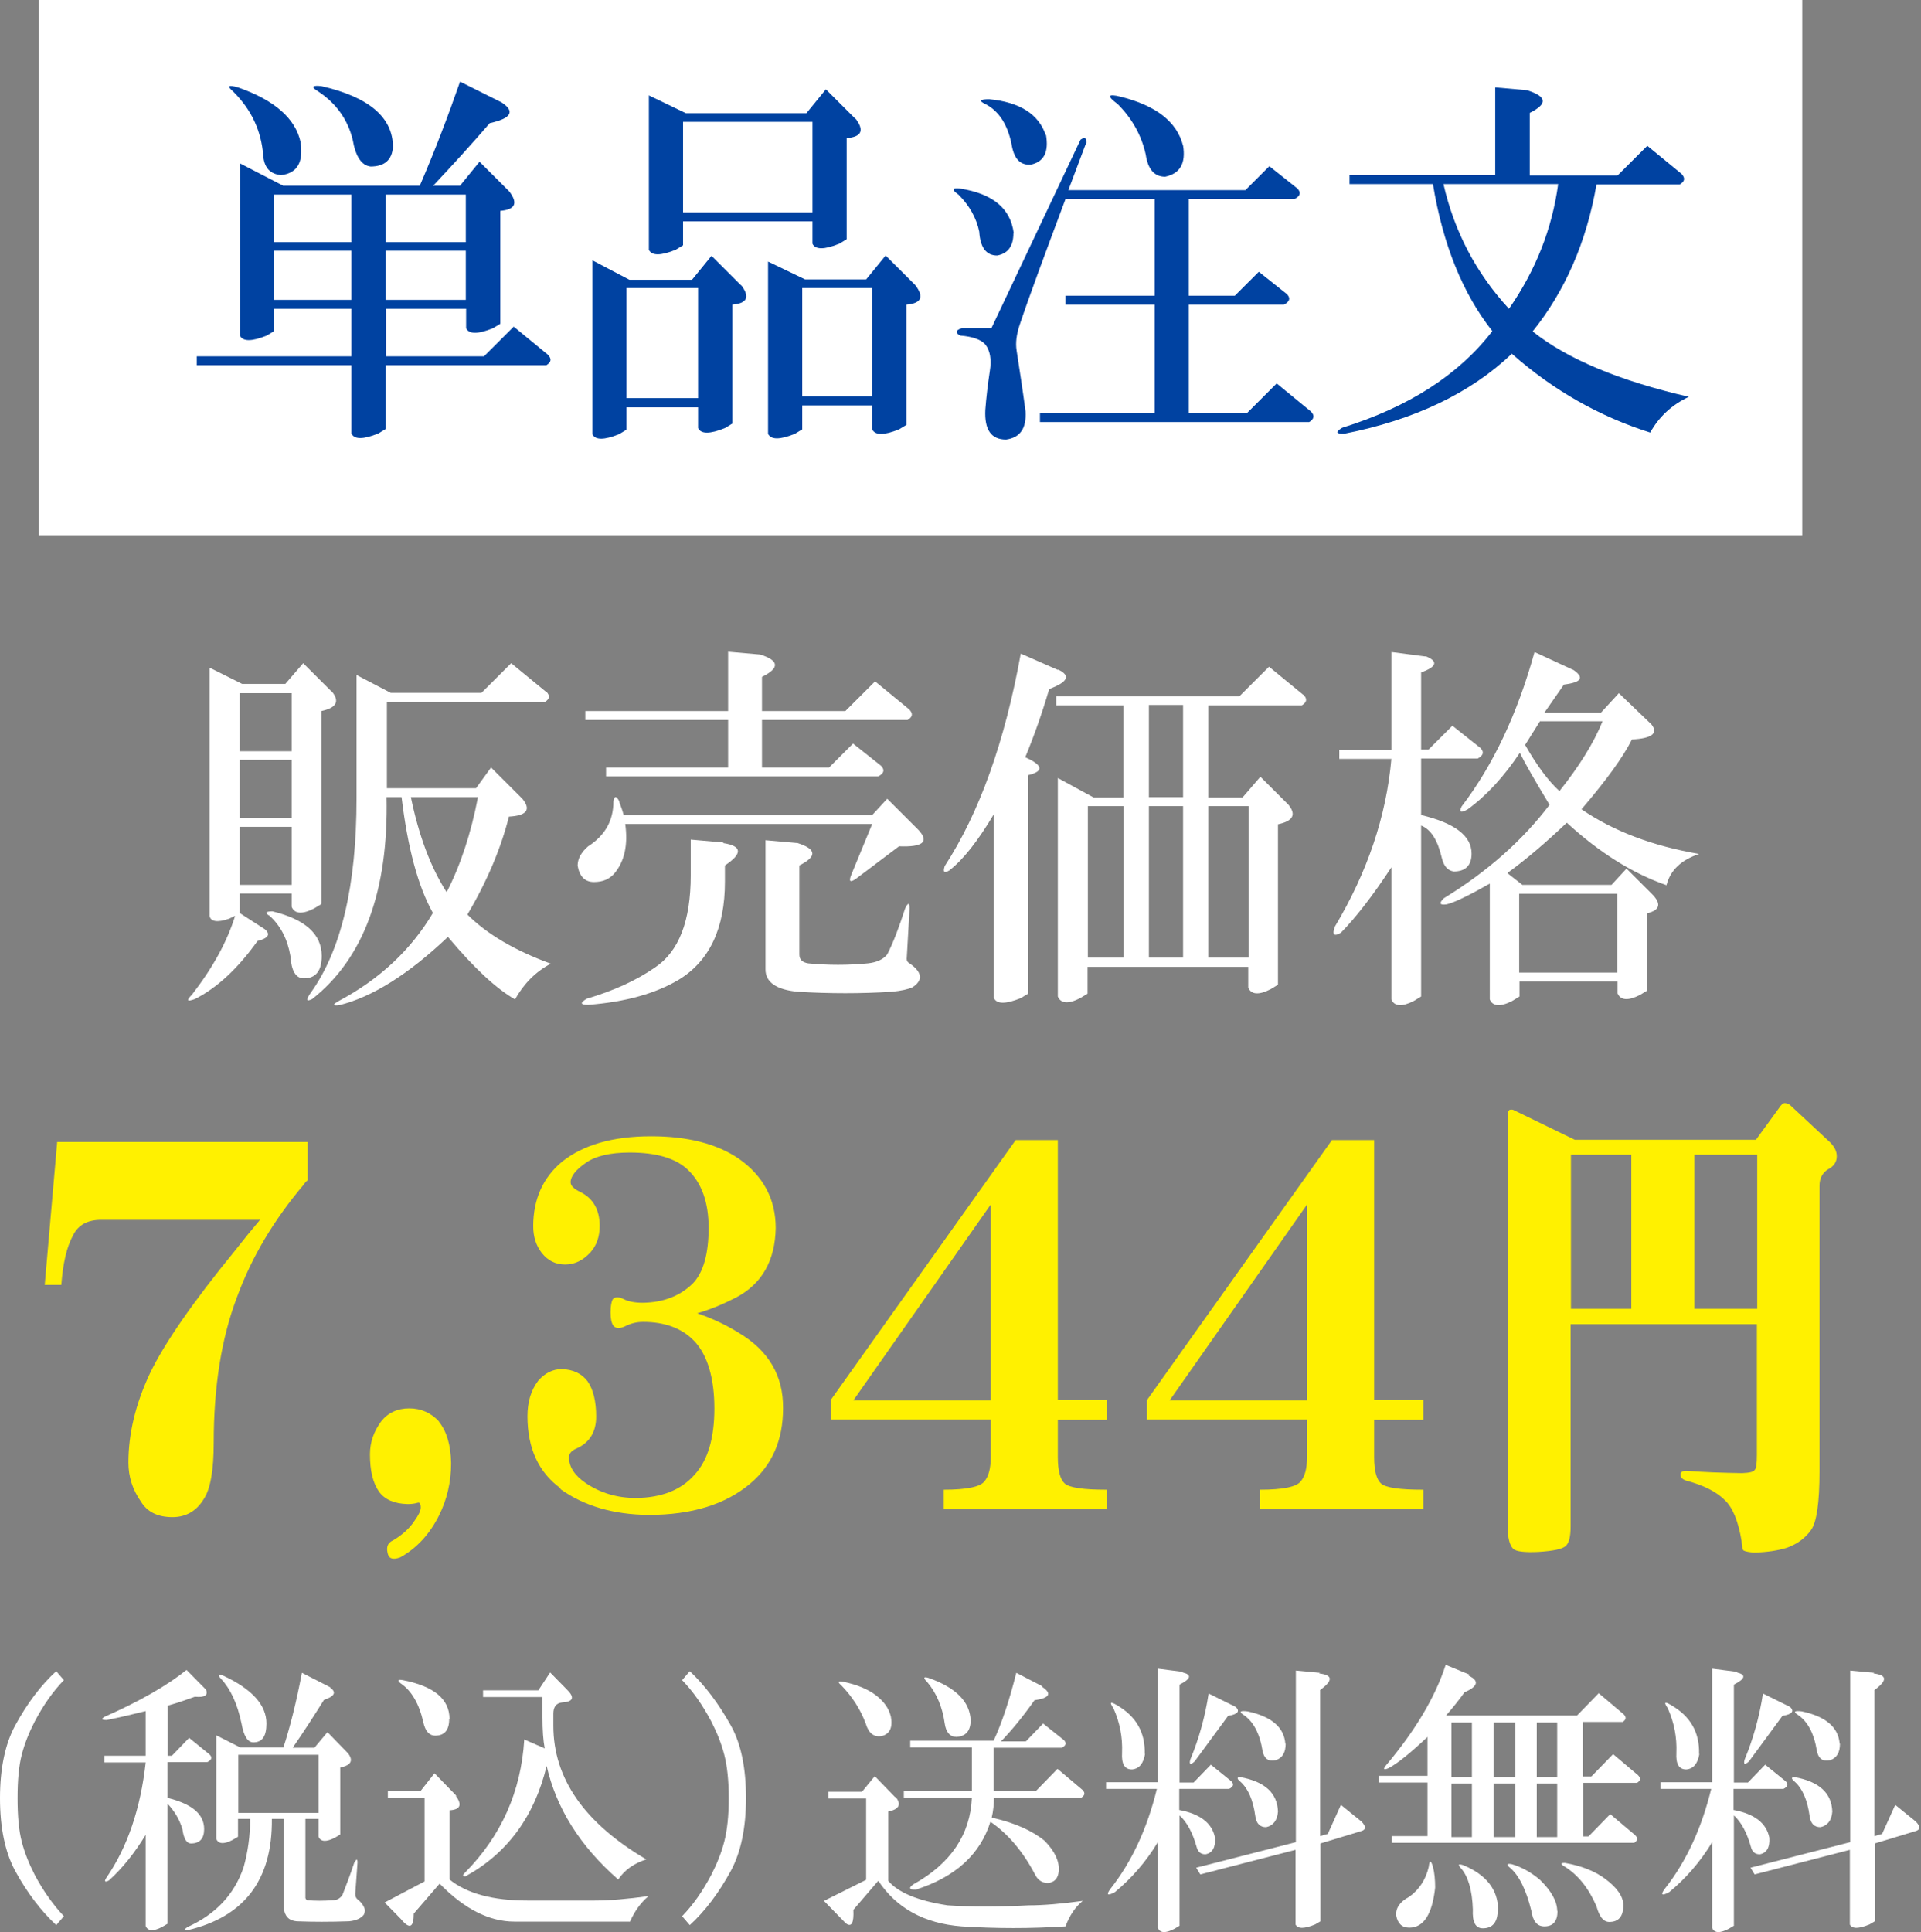 <svg width="177" height="178" viewBox="0 0 177 178" fill="none" xmlns="http://www.w3.org/2000/svg">
<rect x="0" y="0" width="177" height="178" fill="#808080" stroke="none"/>
<path d="M166.061 0H3.591V49.314H166.061V0Z" fill="white"/>
<path d="M46.218 9.434C47.484 10.257 47.131 10.903 45.129 11.344C43.48 13.254 41.744 15.165 39.918 17.104H42.391L44.187 14.9L46.925 17.633C47.749 18.721 47.484 19.308 46.1 19.426V29.829L45.423 30.241C44.04 30.799 43.215 30.799 42.95 30.241V28.448H35.562V32.827H44.599L47.337 30.094L50.487 32.68C50.84 33.062 50.811 33.356 50.34 33.65H35.532V39.528L34.855 39.939C33.471 40.497 32.647 40.497 32.382 39.939V33.65H18.134V32.827H32.382V28.448H25.258V30.505L24.581 30.917C23.198 31.475 22.373 31.475 22.108 30.917V15.047L26.082 17.104H38.682C40.066 13.901 41.273 10.727 42.391 7.523L46.218 9.434ZM27.701 13.137C27.966 14.959 27.378 15.958 25.906 16.134C24.905 16.046 24.346 15.458 24.257 14.342C24.081 12.049 23.168 10.11 21.52 8.464C20.872 7.906 21.019 7.788 21.932 8.052C25.317 9.228 27.23 10.932 27.701 13.107V13.137ZM25.258 22.306H32.382V17.927H25.258V22.306ZM25.258 27.625H32.382V23.099H25.258V27.625ZM36.209 13.548C36.121 14.724 35.444 15.341 34.148 15.341C33.324 15.253 32.765 14.43 32.5 12.872C32.029 10.962 30.94 9.463 29.203 8.346C28.643 7.994 28.791 7.847 29.615 7.935C34.001 8.934 36.209 10.815 36.209 13.548ZM35.532 22.306H42.921V17.927H35.532V22.306ZM35.532 27.625H42.921V23.099H35.532V27.625Z" fill="#0042A1"/>
<path d="M68.297 26.273C69.121 27.361 68.856 27.948 67.473 28.066V39.028L66.796 39.439C65.412 39.998 64.588 39.998 64.323 39.439V37.529H57.729V39.586L57.051 39.998C55.668 40.556 54.844 40.556 54.579 39.998V23.981L57.993 25.774H63.763L65.559 23.57L68.297 26.303V26.273ZM57.729 36.677H64.323V26.538H57.729V36.677ZM78.836 10.932C79.66 12.02 79.395 12.608 78.011 12.725V22.041L77.334 22.453C75.951 23.011 75.127 23.011 74.862 22.453V20.395H62.939V22.6L62.262 23.011C60.879 23.57 60.054 23.57 59.789 23.011V8.787L63.204 10.433H74.302L76.098 8.229L78.836 10.962V10.932ZM62.939 19.573H74.862V11.226H62.939V19.573ZM84.341 26.273C85.165 27.361 84.9 27.948 83.516 28.066V39.145L82.839 39.557C81.456 40.115 80.632 40.115 80.367 39.557V37.353H73.92V39.557L73.243 39.968C71.859 40.527 71.035 40.527 70.77 39.968V24.099L74.185 25.744H79.807L81.603 23.54L84.341 26.273ZM73.92 36.53H80.367V26.538H73.92V36.53Z" fill="#0042A1"/>
<path d="M93.378 21.483C93.378 22.659 92.878 23.364 91.877 23.54C90.876 23.54 90.317 22.805 90.228 21.336C89.963 20.072 89.316 18.926 88.315 17.927C87.667 17.486 87.726 17.28 88.462 17.369C91.465 17.839 93.113 19.191 93.408 21.483H93.378ZM100.09 13.137L98.442 17.515H114.751L116.958 15.311L119.549 17.369C119.902 17.751 119.814 18.044 119.284 18.338H109.54V27.243H113.779L115.987 25.039L118.578 27.096C118.931 27.478 118.842 27.772 118.313 28.066H109.54V38.058H114.898L117.635 35.325L120.785 37.911C121.139 38.264 121.109 38.587 120.638 38.881H95.822V38.058H106.39V28.066H98.177V27.243H106.39V18.338H98.177C96.263 23.452 94.821 27.331 93.938 29.976C93.673 30.799 93.555 31.563 93.673 32.298C93.938 34.032 94.232 35.913 94.497 37.911C94.585 39.469 93.997 40.321 92.701 40.497C91.318 40.497 90.7 39.586 90.788 37.764C90.876 36.589 91.023 35.384 91.2 34.208C91.377 33.121 91.229 32.298 90.788 31.739C90.405 31.299 89.64 31.005 88.462 30.917C87.991 30.652 88.05 30.417 88.609 30.241H91.347L99.56 12.872C99.914 12.608 100.12 12.696 100.12 13.137H100.09ZM96.381 12.431C96.646 13.989 96.204 14.9 94.998 15.164C93.997 15.253 93.408 14.606 93.202 13.254C92.819 11.432 92.024 10.198 90.729 9.551C90.17 9.287 90.317 9.14 91.141 9.14C93.967 9.404 95.704 10.521 96.352 12.431H96.381ZM109.01 13.401C109.275 15.047 108.745 15.987 107.362 16.281C106.361 16.281 105.772 15.605 105.566 14.224C105.183 12.49 104.329 10.932 102.975 9.581C101.974 8.846 102.063 8.611 103.24 8.905C106.537 9.728 108.451 11.226 109.01 13.431V13.401Z" fill="#0042A1"/>
<path d="M140.803 8.346C142.54 8.905 142.599 9.581 140.951 10.403V16.164H149.046L151.784 13.431L154.934 16.017C155.287 16.399 155.258 16.693 154.787 16.986H147.103C146.191 22.276 144.218 26.802 141.216 30.535C144.424 33.091 149.223 35.09 155.611 36.559C154.051 37.294 152.873 38.381 152.049 39.851C147.398 38.381 143.129 35.971 139.302 32.592C135.475 36.236 130.294 38.705 123.818 39.968C123.082 39.968 123.052 39.792 123.67 39.41C129.794 37.5 134.415 34.531 137.506 30.505C134.769 27.037 132.943 22.512 132.031 16.957H124.347V16.134H137.771V8.052L140.774 8.317L140.803 8.346ZM133.002 16.957C134.003 21.336 136.005 25.157 139.037 28.448C141.51 24.892 143.011 21.072 143.571 16.957H133.002Z" fill="#0042A1"/>
<path d="M30.587 63.714C31.322 64.625 30.999 65.213 29.615 65.507V83.287L28.938 83.698C27.849 84.257 27.142 84.198 26.877 83.551V82.317H22.079V84.11L24.404 85.609C24.964 86.079 24.728 86.431 23.727 86.696C21.902 89.253 19.989 91.016 17.957 92.045C17.221 92.309 17.133 92.192 17.692 91.633C19.606 89.165 20.931 86.755 21.667 84.374L21.107 84.639C20.018 85.021 19.4 84.903 19.312 84.374V61.51L22.314 63.009H26.288L27.937 61.099L30.528 63.685L30.587 63.714ZM22.079 69.21H26.877V63.861H22.079V69.21ZM22.079 75.352H26.877V70.003H22.079V75.352ZM22.079 81.524H26.877V76.175H22.079V81.524ZM29.645 88.077C29.645 89.459 29.085 90.134 27.996 90.134C27.26 90.134 26.848 89.459 26.759 88.077C26.495 86.52 25.847 85.285 24.846 84.374C24.375 84.11 24.463 83.963 25.111 83.963C28.114 84.698 29.645 86.049 29.645 88.077ZM50.34 63.714C50.693 64.096 50.663 64.39 50.192 64.684H35.65V72.619H43.863L45.247 70.709L48.132 73.589C48.956 74.588 48.544 75.146 46.895 75.234C46.159 78.144 44.894 81.171 43.068 84.257C44.894 86.079 47.455 87.578 50.752 88.782C49.368 89.517 48.279 90.605 47.455 92.074C45.718 91.075 43.657 89.165 41.273 86.314C37.622 89.782 34.266 91.868 31.264 92.603C30.616 92.691 30.616 92.544 31.264 92.192C35.002 90.193 37.887 87.489 39.889 84.11C38.505 81.641 37.563 78.085 37.004 73.442H35.62C35.797 82.111 33.501 88.312 28.761 92.045C28.202 92.309 28.173 92.133 28.614 91.486C31.44 87.578 32.853 81.582 32.853 73.559V62.186L36.003 63.832H44.364L47.101 61.099L50.251 63.685L50.34 63.714ZM37.858 73.442C38.594 76.998 39.683 79.907 41.155 82.2C42.421 79.731 43.392 76.821 44.04 73.442H37.858Z" fill="white"/>
<path d="M57.051 73.853C57.228 74.323 57.375 74.735 57.464 75.088H80.367L81.75 73.589L84.635 76.469C85.636 77.556 85.047 78.056 82.839 77.968L78.865 80.965C78.306 81.347 78.188 81.2 78.453 80.554L80.367 75.91H57.611C57.876 77.821 57.552 79.32 56.639 80.436C56.168 80.995 55.55 81.259 54.726 81.259C53.902 81.259 53.401 80.76 53.224 79.76C53.224 79.114 53.548 78.526 54.196 77.968C55.756 76.968 56.522 75.587 56.522 73.853C56.61 73.295 56.786 73.295 57.081 73.853H57.051ZM66.648 77.674C68.385 77.938 68.444 78.644 66.796 79.731V81.23C66.796 85.52 65.382 88.518 62.556 90.252C60.437 91.516 57.67 92.309 54.196 92.574C53.46 92.574 53.431 92.397 54.049 92.015C56.522 91.281 58.612 90.34 60.349 89.135C62.556 87.666 63.646 84.844 63.646 80.642V77.35L66.648 77.615V77.674ZM70.063 60.305C71.8 60.864 71.859 61.539 70.21 62.362V65.507H77.894L80.632 62.774L83.781 65.36C84.135 65.742 84.105 66.036 83.634 66.33H70.21V70.709H76.392L78.6 68.504L81.191 70.562C81.544 70.944 81.456 71.238 80.926 71.531H55.844V70.709H67.09V66.33H53.931V65.507H67.09V60.041L70.093 60.305H70.063ZM73.507 77.674C75.244 78.232 75.303 78.908 73.655 79.731V87.93C73.655 88.4 73.92 88.665 74.479 88.753C76.304 88.93 78.129 88.93 79.954 88.753C80.779 88.665 81.368 88.4 81.75 87.93C82.309 86.843 82.839 85.432 83.399 83.698C83.664 83.14 83.811 83.14 83.811 83.698L83.546 88.342C83.546 88.518 83.634 88.665 83.811 88.753C84.988 89.576 85.077 90.311 84.076 90.957C83.693 91.134 83.075 91.281 82.162 91.369C79.336 91.545 76.451 91.545 73.537 91.369C71.535 91.192 70.534 90.487 70.534 89.312V77.409L73.537 77.674H73.507Z" fill="white"/>
<path d="M97.5 61.686C98.677 62.245 98.412 62.833 96.675 63.479C96.028 65.683 95.292 67.77 94.467 69.768C96.116 70.503 96.204 71.061 94.732 71.414V91.545L94.055 91.957C92.672 92.515 91.847 92.515 91.582 91.957V74.999C90.111 77.468 88.756 79.202 87.461 80.201C86.99 80.466 86.872 80.348 87.049 79.79C90.258 74.852 92.583 68.328 94.055 60.217L97.47 61.716L97.5 61.686ZM120.108 64.008C120.461 64.39 120.432 64.684 119.961 64.978H111.336V73.471H114.485L116.134 71.561L118.725 74.147C119.461 75.058 119.137 75.646 117.753 75.94V90.722L117.076 91.134C115.987 91.692 115.28 91.633 115.015 90.987V89.076H100.208V91.545L99.531 91.957C98.442 92.515 97.735 92.456 97.47 91.809V71.678L100.767 73.471H103.505V64.978H97.323V64.155H114.191L116.929 61.422L120.079 64.008H120.108ZM100.237 88.224H103.534V74.265H100.237V88.224ZM105.86 73.442H109.01V64.948H105.86V73.442ZM105.86 88.224H109.01V74.265H105.86V88.224ZM111.336 88.224H115.045V74.265H111.336V88.224Z" fill="white"/>
<path d="M131.354 60.452C132.531 60.922 132.413 61.422 130.942 61.951V69.063H131.619L133.827 66.859L136.417 68.916C136.77 69.298 136.682 69.592 136.152 69.886H130.942V75.088C134.033 75.822 135.593 76.998 135.593 78.644C135.593 79.731 135.033 80.289 133.944 80.289C133.385 80.201 133.032 79.79 132.855 79.055C132.472 77.409 131.854 76.41 130.942 76.057V91.809L130.264 92.221C129.175 92.779 128.469 92.721 128.204 92.074V79.907C126.467 82.552 124.907 84.551 123.553 85.932C122.905 86.314 122.728 86.108 122.993 85.374C125.996 80.348 127.733 75.205 128.204 69.915H123.405V69.092H128.204V60.07L131.354 60.481V60.452ZM144.925 61.686C146.014 62.421 145.749 62.862 144.1 63.068L142.305 65.654H147.515L149.164 63.861L152.167 66.741C152.814 67.564 152.196 68.034 150.371 68.122C149.547 69.768 147.986 71.914 145.72 74.558C148.634 76.557 152.255 77.938 156.553 78.673C154.904 79.231 153.903 80.172 153.55 81.553C150.43 80.466 147.368 78.555 144.365 75.793C142.452 77.615 140.627 79.172 138.89 80.436L140.274 81.524H148.487L149.87 80.025L152.196 82.347C153.109 83.257 152.961 83.845 151.784 84.139V91.251L151.107 91.663C150.018 92.221 149.311 92.162 149.046 91.516V90.428H140.009V91.809L139.331 92.221C138.242 92.779 137.536 92.721 137.271 92.074V81.406C135.357 82.493 134.033 83.14 133.297 83.316C132.649 83.404 132.561 83.228 133.032 82.758C137.065 80.289 140.303 77.409 142.776 74.147C141.392 71.855 140.48 70.268 140.038 69.357C138.566 71.561 136.976 73.295 135.24 74.558C134.592 74.941 134.415 74.823 134.68 74.294C137.595 70.474 139.832 65.713 141.392 60.07L144.954 61.716L144.925 61.686ZM139.979 89.605H149.017V82.347H139.979V89.605ZM140.538 68.651C141.628 70.562 142.687 71.972 143.688 72.883C145.514 70.591 146.838 68.475 147.663 66.447H141.893L140.509 68.651H140.538Z" fill="white"/>
<path d="M28.349 108.737C28.349 108.737 28.114 108.914 28.084 109.002C28.055 109.031 28.025 109.061 28.025 109.09C25.258 112.352 23.198 115.791 21.843 119.493C20.401 123.285 19.694 127.752 19.694 132.924C19.694 135.422 19.4 137.156 18.782 138.096C18.105 139.213 17.133 139.771 15.897 139.771C14.543 139.771 13.571 139.301 12.982 138.331C12.217 137.244 11.834 136.039 11.834 134.746C11.834 132.101 12.482 129.368 13.807 126.547C15.131 123.784 17.751 119.993 21.667 115.203C22.52 114.115 23.286 113.175 23.963 112.381H9.332C8.066 112.381 7.213 112.852 6.742 113.792C6.153 114.85 5.799 116.378 5.652 118.377H4.122L5.27 105.211H28.349V108.796V108.737Z" fill="#FFF100"/>
<path d="M40.448 130.984C41.155 131.866 41.538 133.13 41.567 134.805C41.567 136.539 41.184 138.155 40.448 139.625C39.594 141.329 38.417 142.622 36.886 143.474C36.18 143.739 35.797 143.592 35.709 143.034C35.591 142.505 35.738 142.123 36.209 141.917C37.063 141.417 37.74 140.8 38.181 140.124C38.564 139.595 38.77 139.184 38.77 138.89C38.77 138.508 38.653 138.39 38.476 138.449C38.181 138.537 37.887 138.567 37.563 138.567C36.327 138.537 35.473 138.155 34.943 137.45C34.355 136.627 34.09 135.481 34.09 133.982C34.09 132.836 34.472 131.837 35.12 130.955C35.738 130.161 36.621 129.75 37.711 129.75C38.8 129.75 39.712 130.161 40.448 130.955V130.984Z" fill="#FFF100"/>
<path d="M51.664 137.127C49.633 135.657 48.603 133.424 48.603 130.485C48.603 129.162 48.926 128.075 49.603 127.193C50.222 126.488 50.958 126.135 51.752 126.135C52.812 126.165 53.607 126.547 54.137 127.252C54.667 128.016 54.932 129.103 54.932 130.514C54.932 131.925 54.314 132.924 53.107 133.453C52.636 133.659 52.429 133.923 52.429 134.276C52.429 135.128 52.93 135.922 53.96 136.627C55.315 137.538 56.845 138.008 58.612 138.008C60.967 137.979 62.762 137.273 63.999 135.863C65.235 134.511 65.824 132.483 65.824 129.75C65.824 127.017 65.206 124.842 63.969 123.549C62.851 122.374 61.261 121.786 59.259 121.786C58.7 121.786 58.17 121.903 57.64 122.168C57.11 122.432 56.727 122.403 56.522 122.138C56.345 121.903 56.257 121.492 56.257 120.904C56.257 120.316 56.345 119.905 56.463 119.699C56.669 119.464 56.992 119.464 57.434 119.67C57.876 119.905 58.494 120.022 59.23 120.022C61.114 119.993 62.645 119.405 63.822 118.259C64.794 117.26 65.294 115.555 65.294 113.116C65.294 110.765 64.646 108.972 63.381 107.767C62.262 106.709 60.496 106.18 58.023 106.18C56.227 106.18 54.873 106.504 53.99 107.121C53.048 107.767 52.577 108.385 52.577 108.914C52.577 109.237 52.871 109.531 53.489 109.825C54.667 110.412 55.256 111.47 55.256 112.94C55.256 113.939 54.961 114.762 54.402 115.379C53.725 116.114 52.959 116.496 52.076 116.496C51.193 116.496 50.487 116.143 49.927 115.438C49.397 114.762 49.133 113.939 49.133 112.969C49.133 110.471 50.045 108.473 51.782 107.033C53.725 105.475 56.463 104.682 59.995 104.682C63.322 104.682 66.03 105.358 68.061 106.739C70.328 108.326 71.476 110.471 71.476 113.146C71.417 116.143 70.21 118.289 67.796 119.552C66.648 120.14 65.471 120.64 64.234 120.992C65.559 121.433 66.825 122.021 68.061 122.785C70.829 124.431 72.183 126.752 72.153 129.75C72.153 132.659 71.152 134.981 69.121 136.686C66.854 138.596 63.763 139.566 59.76 139.566C56.522 139.536 53.813 138.743 51.635 137.185L51.664 137.127Z" fill="#FFF100"/>
<path d="M102.004 129.015V130.808H97.47V134.276C97.47 135.51 97.706 136.304 98.088 136.656C98.53 137.068 99.825 137.244 102.004 137.244V139.037H86.961V137.244C89.08 137.244 90.317 136.98 90.699 136.48C91.082 136.039 91.288 135.304 91.288 134.246V130.779H76.54V128.986L93.584 105.034H97.47V128.986H102.004V129.015ZM78.63 129.015H91.288V110.971L78.63 129.015Z" fill="#FFF100"/>
<path d="M131.148 129.015V130.808H126.614V134.276C126.614 135.51 126.85 136.304 127.232 136.656C127.674 137.068 128.969 137.244 131.148 137.244V139.037H116.105V137.244C118.224 137.244 119.461 136.98 119.843 136.48C120.226 136.039 120.432 135.304 120.432 134.246V130.779H105.684V128.986L122.728 105.034H126.614V128.986H131.148V129.015ZM107.774 129.015H120.432V110.971L107.774 129.015Z" fill="#FFF100"/>
<path d="M139.096 102.242C139.096 102.242 139.332 102.184 139.479 102.272L145.101 105.005H161.793L163.912 102.096C164.119 101.772 164.295 101.625 164.442 101.625C164.648 101.625 164.854 101.713 165.031 101.89L168.623 105.24C169.035 105.652 169.241 106.063 169.241 106.533C169.241 107.062 168.946 107.474 168.417 107.738C167.916 108.061 167.651 108.561 167.651 109.237V135.54C167.651 138.449 167.386 140.271 166.856 140.976C166.356 141.682 165.62 142.24 164.648 142.593C163.795 142.857 162.794 143.004 161.646 143.034C161.175 143.004 160.851 142.945 160.674 142.857C160.557 142.799 160.498 142.505 160.468 141.946C160.174 140.183 159.673 138.949 158.996 138.273C158.201 137.45 156.994 136.833 155.316 136.392C154.993 136.274 154.816 136.069 154.845 135.804C154.875 135.569 155.11 135.481 155.493 135.51C156.965 135.628 158.643 135.687 160.527 135.716C161.204 135.687 161.587 135.598 161.675 135.422C161.822 135.304 161.881 134.864 161.881 134.041V121.992H144.719V140.624C144.719 141.564 144.572 142.152 144.277 142.416C143.983 142.71 143.158 142.887 141.745 142.975C140.48 143.034 139.685 142.945 139.42 142.681C139.096 142.358 138.919 141.682 138.919 140.624V102.771C138.919 102.507 138.978 102.331 139.067 102.272L139.096 102.242ZM144.748 120.581H150.312V106.386H144.748V120.581ZM156.111 120.581H161.911V106.386H156.111V120.581Z" fill="#FFF100"/>
<path d="M5.888 154.789C4.887 155.818 4.004 157.081 3.209 158.58C2.679 159.609 2.267 160.637 2.002 161.666C1.737 162.695 1.619 164.017 1.619 165.663C1.619 167.309 1.737 168.631 2.002 169.66C2.267 170.688 2.679 171.717 3.209 172.745C4.004 174.244 4.916 175.508 5.888 176.537L5.181 177.359C3.798 176.066 2.502 174.391 1.384 172.334C0.471 170.629 0 168.396 0 165.663C0 162.93 0.471 160.696 1.384 158.992C2.502 156.934 3.768 155.259 5.181 153.966L5.888 154.789Z" fill="white"/>
<path d="M18.959 155.612C19.223 156.17 18.9 156.405 17.958 156.317C17.222 156.582 16.397 156.876 15.455 157.14V161.754H15.838L17.428 160.108L19.312 161.637C19.577 161.901 19.518 162.136 19.106 162.342H15.426V165.633C17.693 166.192 18.811 167.132 18.811 168.513C18.811 169.395 18.399 169.836 17.604 169.836C17.192 169.836 16.927 169.395 16.809 168.513C16.544 167.632 16.073 166.838 15.426 166.162V177.242L14.925 177.536C14.131 177.947 13.63 177.918 13.424 177.448V169.042C12.423 170.688 11.305 172.099 10.039 173.245C9.656 173.451 9.568 173.333 9.833 172.951C11.746 170.159 12.953 166.633 13.424 162.371H9.627V161.754H13.424V157.64C12.364 157.904 11.157 158.198 9.833 158.463C9.362 158.463 9.303 158.374 9.627 158.169C12.894 156.729 15.396 155.289 17.192 153.849L18.9 155.583L18.959 155.612ZM30.439 155.494C31.028 155.906 30.822 156.288 29.851 156.611C28.909 158.11 27.967 159.579 26.966 161.019H28.968L30.174 159.579L32.059 161.519C32.588 162.195 32.353 162.636 31.352 162.841V169.013L30.852 169.307C30.057 169.718 29.556 169.689 29.35 169.219V167.573H28.143V174.861C28.143 174.861 28.202 175.067 28.349 175.067C29.026 175.126 29.792 175.126 30.645 175.067C31.058 175.067 31.352 174.891 31.558 174.567C31.882 173.745 32.265 172.745 32.647 171.599C32.853 171.247 32.942 171.247 32.942 171.599L32.736 174.479C32.736 174.685 32.794 174.861 32.942 174.979C33.207 175.185 33.413 175.42 33.53 175.684C33.648 175.89 33.648 176.125 33.53 176.39C33.266 176.742 32.794 176.948 32.147 177.007C30.41 177.065 28.82 177.065 27.348 177.007C26.612 176.948 26.23 176.536 26.141 175.772V167.573H25.052C25.111 173.186 22.52 176.595 17.28 177.83C16.957 177.83 16.957 177.741 17.28 177.536C19.871 176.36 21.608 174.538 22.462 171.981C22.844 170.6 23.05 169.131 23.05 167.573H21.932V169.219L21.431 169.513C20.636 169.924 20.136 169.895 19.93 169.424V159.873L22.138 160.99H26.112C26.701 159.197 27.29 156.905 27.819 154.113L30.41 155.436L30.439 155.494ZM24.552 158.786C24.552 159.961 24.169 160.52 23.345 160.52C22.815 160.52 22.462 159.932 22.256 158.786C21.873 156.934 21.225 155.583 20.372 154.671C20.048 154.319 20.107 154.231 20.578 154.378C23.227 155.612 24.552 157.081 24.552 158.786ZM21.961 167.015H29.35V161.666H21.961V167.015Z" fill="white"/>
<path d="M42.008 165.457C42.597 166.28 42.421 166.721 41.42 166.78V173.157C43.009 174.45 45.423 175.096 48.603 175.096H54.785C56.168 175.096 57.846 174.949 59.76 174.685C59.024 175.302 58.465 176.096 58.052 177.036H47.396C45.07 177.036 42.774 175.861 40.507 173.539L38.123 176.301C38.123 177.594 37.74 177.771 36.945 176.801L35.444 175.273L39.123 173.333V165.633H35.738V165.016H38.741L40.036 163.37L42.038 165.428L42.008 165.457ZM41.39 158.374C41.39 159.403 40.949 159.903 40.095 159.903C39.565 159.903 39.182 159.491 39.006 158.668C38.623 156.964 37.917 155.759 36.916 155.083C36.592 154.818 36.651 154.701 37.122 154.789C39.977 155.347 41.42 156.523 41.42 158.374H41.39ZM52.194 155.612C52.989 156.376 52.842 156.787 51.782 156.846C51.252 156.905 50.987 157.258 50.987 157.875V158.992C50.987 163.841 53.843 167.955 59.554 171.305C58.435 171.658 57.552 172.275 56.963 173.157C53.431 170.071 51.252 166.574 50.369 162.695C49.25 167.338 46.748 170.747 42.892 172.863C42.627 172.863 42.597 172.775 42.803 172.569C46.189 169.16 48.014 165.046 48.308 160.255L50.192 161.078C50.045 160.314 49.986 159.374 49.986 158.198V156.347H44.511V155.729H49.604L50.693 154.084L52.194 155.612Z" fill="white"/>
<path d="M63.557 177.359L62.851 176.537C63.852 175.508 64.735 174.244 65.53 172.745C66.06 171.717 66.472 170.688 66.737 169.66C67.002 168.631 67.149 167.309 67.149 165.663C67.149 164.017 67.002 162.695 66.737 161.666C66.472 160.637 66.06 159.609 65.53 158.58C64.735 157.081 63.852 155.818 62.851 154.789L63.557 153.966C64.941 155.259 66.207 156.934 67.355 158.992C68.297 160.696 68.738 162.93 68.738 165.663C68.738 168.396 68.267 170.629 67.355 172.334C66.236 174.391 64.97 176.066 63.557 177.359Z" fill="white"/>
<path d="M82.545 165.575C83.075 166.251 82.84 166.691 81.839 166.897V173.274C82.751 174.362 84.606 175.126 87.314 175.537C89.522 175.684 91.995 175.684 94.791 175.537C96.175 175.537 97.853 175.39 99.766 175.126C99.089 175.684 98.559 176.448 98.177 177.477C94.968 177.683 91.789 177.683 88.609 177.477C85.165 177.212 82.604 175.802 80.926 173.274L78.63 175.949C78.689 177.183 78.453 177.595 77.923 177.183L75.921 175.126L79.807 173.186V165.692H76.334V165.075H79.425L80.602 163.635L82.486 165.575H82.545ZM82.074 158.081C82.28 159.109 82.015 159.726 81.279 159.932C80.543 160.079 80.043 159.697 79.778 158.815C79.307 157.522 78.541 156.317 77.482 155.23C77.158 154.965 77.217 154.848 77.688 154.936C78.954 155.2 79.955 155.612 80.691 156.17C81.427 156.729 81.897 157.375 82.074 158.11V158.081ZM96.028 155.406C96.94 156.023 96.734 156.435 95.321 156.641C94.262 158.139 93.231 159.403 92.23 160.432H94.526L96.116 158.786L98.03 160.314C98.295 160.579 98.236 160.814 97.824 161.019H91.553V165.016H95.439L97.441 162.959L99.737 164.899C100.002 165.163 99.973 165.398 99.649 165.604H91.583C91.583 166.221 91.524 166.838 91.377 167.455C93.496 167.926 95.115 168.66 96.263 169.601C97.205 170.571 97.618 171.482 97.559 172.363C97.5 173.039 97.176 173.421 96.558 173.48C96.028 173.48 95.616 173.216 95.351 172.657C94.232 170.541 92.849 168.925 91.259 167.838C90.317 170.835 88.05 172.922 84.37 174.097C83.781 174.097 83.693 173.921 84.164 173.598C87.609 171.687 89.404 169.013 89.551 165.604H83.281V164.987H89.551V160.99H83.87V160.373H91.553C92.289 158.786 92.996 156.699 93.643 154.113L96.028 155.347V155.406ZM89.434 158.492C89.434 159.462 88.992 159.961 88.138 160.02C87.55 160.02 87.167 159.609 87.049 158.786C86.843 157.287 86.313 156.023 85.46 154.995C85.047 154.583 85.077 154.436 85.548 154.583C88.079 155.465 89.375 156.787 89.434 158.492Z" fill="white"/>
<path d="M108.981 154.084C109.834 154.289 109.746 154.671 108.686 155.2V164.223H109.981L111.571 162.577L113.455 164.105C113.72 164.37 113.661 164.605 113.249 164.81H108.657V166.75C110.57 167.103 111.689 167.955 111.954 169.307C112.013 170.189 111.718 170.718 111.071 170.835C110.659 170.835 110.394 170.629 110.276 170.218C109.893 168.837 109.363 167.867 108.686 167.25V177.418L108.186 177.712C107.391 178.123 106.89 178.094 106.684 177.624V169.718C105.566 171.57 104.212 173.098 102.71 174.332C102.033 174.685 101.915 174.567 102.298 174.038C104.3 171.511 105.713 168.425 106.596 164.81H101.915V164.193H106.684V153.731L108.981 154.025V154.084ZM105.507 161.578C105.36 162.459 104.977 162.959 104.3 163.018C103.623 163.018 103.328 162.518 103.387 161.49C103.446 160.05 103.181 158.698 102.592 157.375C102.21 156.817 102.298 156.729 102.887 157.081C104.683 158.11 105.536 159.609 105.477 161.607L105.507 161.578ZM113.867 157.258C114.279 157.669 114.044 157.934 113.161 158.081L110.07 162.283C109.687 162.636 109.54 162.548 109.687 162.077C110.482 160.167 111.041 158.139 111.365 156.023L113.867 157.258ZM121.551 154.172C122.817 154.319 122.846 154.818 121.639 155.7V169.16L122.346 168.954L123.553 166.28L125.437 167.808C125.908 168.278 125.878 168.602 125.348 168.719L121.668 169.836V177.007L121.168 177.301C120.167 177.712 119.578 177.712 119.372 177.301V170.424L110.6 172.687L110.217 172.069L119.402 169.718V153.907L121.61 154.113L121.551 154.172ZM117.753 166.897C117.694 167.72 117.312 168.19 116.664 168.337C116.075 168.337 115.751 167.984 115.663 167.308C115.457 165.81 114.986 164.752 114.279 164.135C113.956 163.87 113.956 163.723 114.279 163.723C116.546 164.135 117.694 165.193 117.753 166.897ZM118.46 160.637C118.46 161.46 118.165 161.96 117.547 162.166C116.87 162.312 116.487 162.019 116.34 161.343C116.075 159.697 115.486 158.58 114.544 157.963C114.132 157.698 114.279 157.581 114.957 157.669C117.164 158.139 118.313 159.138 118.43 160.637H118.46Z" fill="white"/>
<path d="M135.328 154.378C136.329 154.848 136.181 155.377 134.945 155.906C134.356 156.729 133.768 157.434 133.238 158.051H145.307L147.309 155.994L149.605 157.934C149.87 158.198 149.841 158.433 149.517 158.639H145.837V163.664H146.632L148.634 161.607L150.93 163.547C151.195 163.811 151.166 164.046 150.842 164.252H145.867V169.189H146.367L148.369 167.132L150.665 169.072C150.93 169.336 150.901 169.571 150.577 169.777H128.233V169.16H131.53V164.223H127.026V163.606H131.53V160.02C129.941 161.519 128.734 162.489 127.939 162.9C127.468 163.106 127.409 162.988 127.733 162.606C130.382 159.462 132.237 156.376 133.208 153.378L135.416 154.289L135.328 154.378ZM132.237 173.892C131.972 176.36 131.177 177.594 129.852 177.594C129.175 177.594 128.792 177.212 128.645 176.478C128.586 175.802 128.969 175.214 129.852 174.744C130.794 174.068 131.383 173.127 131.648 171.981C131.707 171.364 131.854 171.364 132.031 171.981C132.178 172.54 132.237 173.186 132.237 173.921V173.892ZM133.738 163.723H135.622V158.698H133.738V163.723ZM133.738 169.248H135.622V164.311H133.738V169.248ZM138.007 175.919C138.007 177.095 137.536 177.653 136.623 177.653C135.946 177.653 135.652 177.066 135.71 175.919C135.652 174.127 135.269 172.863 134.621 172.128C134.297 171.776 134.356 171.687 134.827 171.834C136.947 172.716 138.036 174.097 138.036 175.949L138.007 175.919ZM137.624 163.723H139.626V158.698H137.624V163.723ZM137.624 169.248H139.626V164.311H137.624V169.248ZM143.512 176.037C143.512 177.007 143.099 177.477 142.305 177.477C141.628 177.477 141.245 177.007 141.098 176.037C140.627 174.127 139.979 172.775 139.096 172.04C138.772 171.776 138.831 171.658 139.302 171.746C140.214 172.011 141.098 172.51 141.892 173.186C142.952 174.215 143.482 175.185 143.482 176.066L143.512 176.037ZM141.598 163.723H143.482V158.698H141.598V163.723ZM141.598 169.248H143.482V164.311H141.598V169.248ZM149.576 175.537C149.576 176.566 149.134 177.066 148.281 177.066C147.751 177.066 147.368 176.595 147.103 175.625C146.367 173.921 145.366 172.687 144.1 171.923C143.777 171.717 143.806 171.629 144.189 171.629C145.719 171.893 146.956 172.393 147.868 173.069C148.987 173.892 149.576 174.714 149.576 175.537Z" fill="white"/>
<path d="M160.056 154.084C160.91 154.289 160.821 154.671 159.762 155.2V164.223H161.057L162.647 162.577L164.531 164.105C164.796 164.37 164.737 164.605 164.325 164.81H159.732V166.75C161.646 167.103 162.764 167.955 163.029 169.307C163.088 170.189 162.794 170.718 162.146 170.835C161.734 170.835 161.469 170.629 161.351 170.218C160.969 168.837 160.439 167.867 159.762 167.25V177.418L159.261 177.712C158.466 178.123 157.966 178.094 157.76 177.624V169.718C156.641 171.57 155.287 173.098 153.786 174.332C153.109 174.685 152.991 174.567 153.374 174.038C155.375 171.511 156.788 168.425 157.672 164.81H152.991V164.193H157.76V153.731L160.056 154.025V154.084ZM156.582 161.578C156.435 162.459 156.053 162.959 155.375 163.018C154.698 163.018 154.404 162.518 154.463 161.49C154.522 160.05 154.257 158.698 153.668 157.375C153.285 156.817 153.374 156.729 153.962 157.081C155.758 158.11 156.612 159.609 156.553 161.607L156.582 161.578ZM164.943 157.258C165.355 157.669 165.119 157.934 164.236 158.081L161.145 162.283C160.763 162.636 160.615 162.548 160.763 162.077C161.557 160.167 162.117 158.139 162.441 156.023L164.943 157.258ZM172.626 154.172C173.892 154.319 173.922 154.818 172.715 155.7V169.16L173.421 168.954L174.628 166.28L176.512 167.808C176.983 168.278 176.954 168.602 176.424 168.719L172.744 169.836V177.007L172.244 177.301C171.243 177.712 170.654 177.712 170.448 177.301V170.424L161.675 172.687L161.293 172.069L170.477 169.718V153.907L172.685 154.113L172.626 154.172ZM168.829 166.897C168.77 167.72 168.387 168.19 167.74 168.337C167.151 168.337 166.827 167.984 166.739 167.308C166.533 165.81 166.062 164.752 165.355 164.135C165.031 163.87 165.031 163.723 165.355 163.723C167.622 164.135 168.77 165.193 168.829 166.897ZM169.535 160.637C169.535 161.46 169.241 161.96 168.623 162.166C167.946 162.312 167.563 162.019 167.416 161.343C167.151 159.697 166.562 158.58 165.62 157.963C165.208 157.698 165.355 157.581 166.032 157.669C168.24 158.139 169.388 159.138 169.506 160.637H169.535Z" fill="white"/>
</svg>
